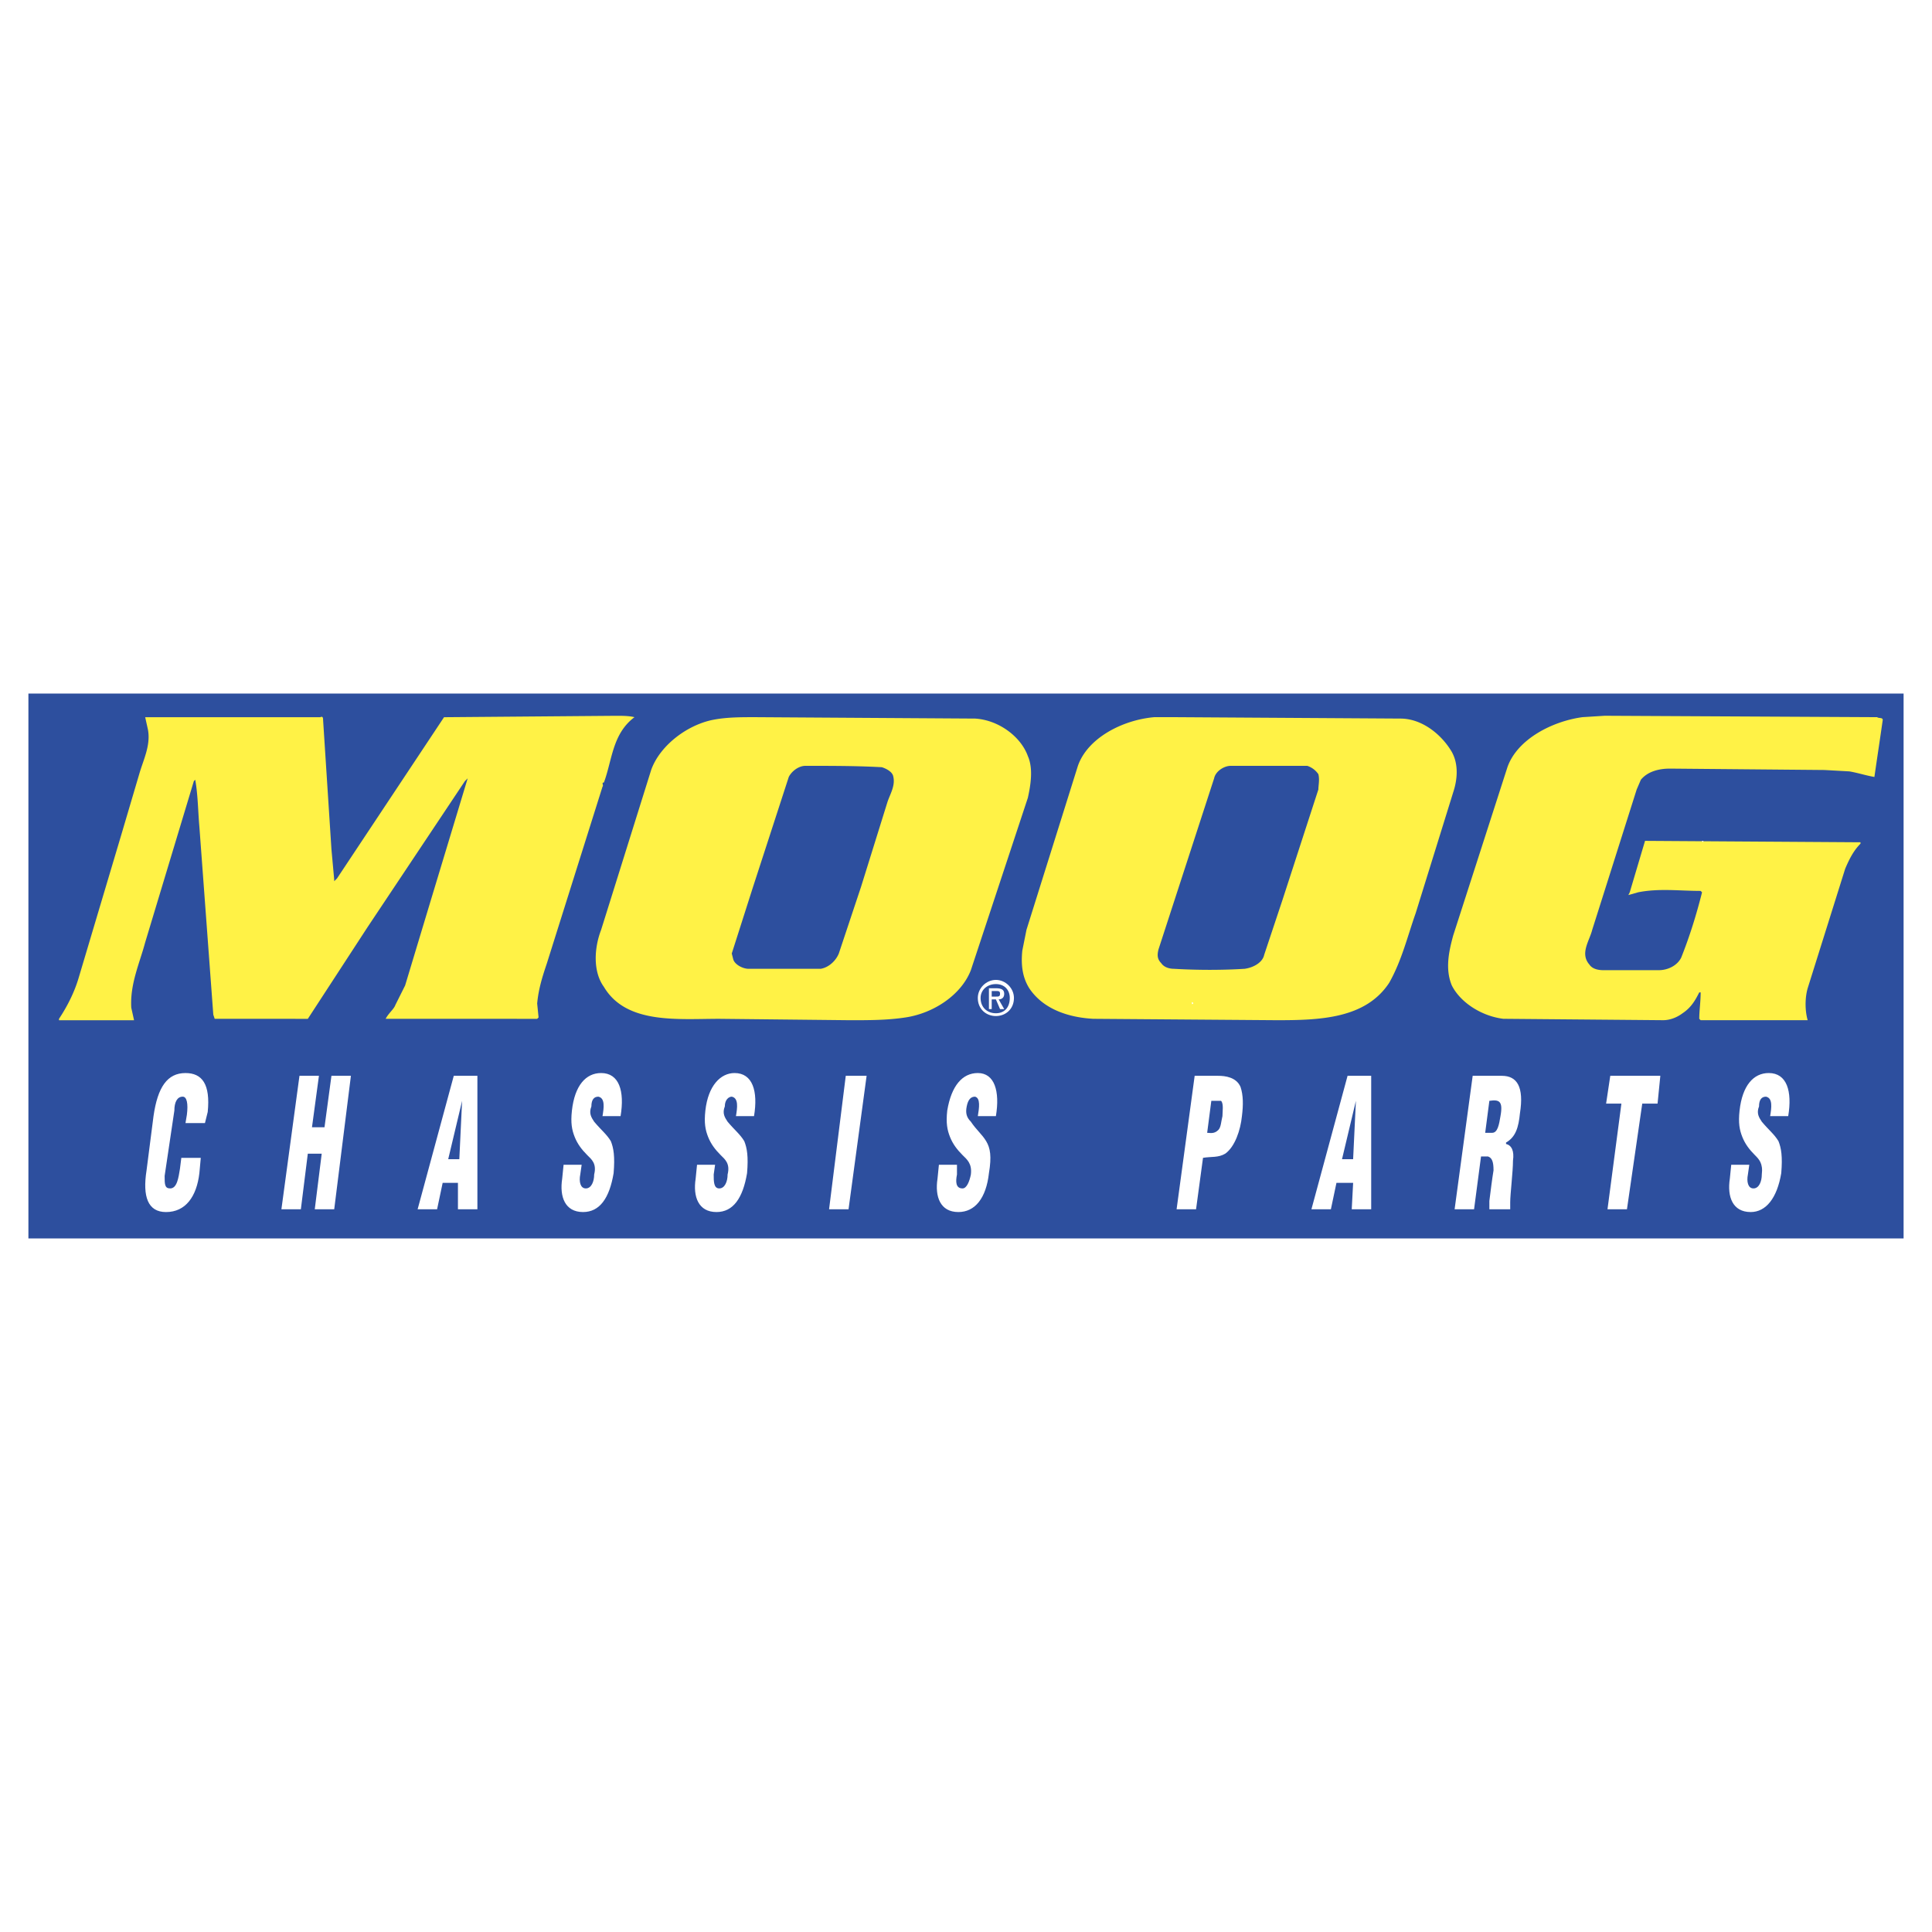 <svg xmlns="http://www.w3.org/2000/svg" width="2500" height="2500" viewBox="0 0 192.756 192.756"><g fill-rule="evenodd" clip-rule="evenodd"><path fill="#fff" d="M0 0h192.756v192.756H0V0z"/><path fill="#2d4f9e" d="M2.834 123.561h187.088V69.196H2.834v54.365z"/><path d="M187.287 71.553c.139.139.555 0 .555.278-.277 1.941-.555 3.745-.832 5.686-.832-.139-1.664-.416-2.498-.555l-2.496-.139-15.393-.139c-1.109 0-2.219.277-2.912 1.109l-.418.971-4.438 14.007c-.277 1.109-1.248 2.357-.277 3.468.277.416.832.555 1.387.555h5.549c.832 0 1.803-.417 2.219-1.249.832-2.081 1.525-4.3 2.08-6.519l-.139-.139c-2.08 0-4.16-.277-6.242.139l-.971.277.139-.277 1.525-5.131h.279l21.219.139v.139c-.693.694-1.111 1.526-1.527 2.497l-3.744 11.927c-.277.971-.277 2.219 0 3.189H169.674l-.139-.139c0-.832.139-1.664.139-2.635h-.139c-.416.832-.832 1.525-1.664 2.08-.555.416-1.248.693-1.941.693l-15.949-.139c-2.219-.277-4.299-1.664-5.133-3.328-.693-1.664-.275-3.467.141-4.993l5.408-16.781c.971-2.773 4.438-4.577 7.488-4.993l2.219-.139 27.183.141zM63.302 71.553c-2.219 1.665-2.219 4.299-3.051 6.519-.277 0 0 .277-.139.416l-5.547 17.614c-.416 1.248-.833 2.496-.971 4.021l.139 1.387-.139.139H38.477c.277-.555.832-.971.971-1.387l.971-1.941 2.635-8.738 3.606-11.927-.277.277-9.708 14.562-5.963 9.154H21.42l-.139-.416-1.387-18.723c-.139-1.525-.139-3.189-.416-4.715l-.139.139-4.854 16.087c-.555 2.081-1.526 4.161-1.387 6.519l.277 1.248H5.886v-.139c.832-1.248 1.525-2.635 1.941-4.021l4.299-14.424 1.803-6.102c.417-1.387 1.11-2.774.833-4.299l-.277-1.249h17.473c.277-.139.277.139.277.278l.833 12.897.277 3.051v.139l.278-.277 10.679-16.088h.277l16.919-.139c.555 0 1.249 0 1.804.138zM139.717 71.692c2.219 0 4.162 1.664 5.131 3.329.695 1.248.555 2.773.141 4.021l-3.746 12.065c-.832 2.358-1.387 4.715-2.635 6.935-2.357 3.605-6.934 3.744-11.232 3.744l-18.307-.139c-2.496-.139-4.994-.971-6.381-3.051-.693-1.109-.832-2.357-.693-3.745l.416-2.081 5.133-16.365c.971-2.774 4.438-4.577 7.627-4.854h1.941l22.605.141zm-16.92 4.716c-.693 0-1.525.555-1.664 1.248l-5.547 17.058c-.139.555-.139.971.277 1.388.277.416.832.555 1.248.555 2.357.139 4.854.139 7.072 0 .973-.139 1.805-.694 1.943-1.388l1.803-5.409 3.605-11.095c0-.416.139-.971 0-1.525a2.15 2.15 0 0 0-1.109-.832h-7.628zM97.279 71.692c2.357.139 4.576 1.803 5.27 3.744.555 1.249.277 2.913 0 4.161l-5.686 17.198c-.97 2.496-3.744 4.299-6.518 4.715-1.803.277-3.606.277-5.547.277l-13.037-.139c-4.161 0-9.292.555-11.511-3.189-1.109-1.525-.971-3.884-.277-5.687l4.993-15.949c.832-2.358 3.467-4.438 6.102-4.993 1.387-.278 2.774-.278 4.299-.278l21.912.14zM80.36 76.408c-.693 0-1.387.555-1.664 1.109L75.09 88.612l-2.081 6.518.139.555c.139.555.971.971 1.526.971h7.212c.832-.139 1.525-.833 1.803-1.526l2.219-6.657 2.635-8.46c.277-.832.832-1.664.555-2.635-.139-.416-.693-.693-1.109-.833-2.498-.137-4.994-.137-7.629-.137z" fill="#fff246"/><path d="M169.951 83.896c0 .139-.139.139-.139 0h.139zM135.141 91.94v.139-.139zM119.053 100.123c-.139.139-.139 0-.139 0v-.139c.139 0 .139.139.139.139zM18.506 112.049l.139-.83c.139-1.111 0-1.805-.416-1.805-.555 0-.833.555-.833 1.387l-.97 6.52c0 .832 0 1.248.555 1.248.693 0 .832-1.109.97-1.941l.139-1.109h1.941l-.139 1.525c-.277 2.357-1.387 3.883-3.329 3.883-1.803 0-2.357-1.525-1.942-4.16l.694-5.408c.416-2.914 1.387-4.301 3.19-4.301 1.664 0 2.496 1.109 2.219 3.883l-.277 1.109h-1.941v-.001zM28.076 120.648l1.802-13.314h1.942l-.694 5.133h1.249l.693-5.133h1.942l-1.665 13.314h-1.941l.693-5.546H30.71l-.693 5.546h-1.941zM41.667 120.648l3.606-13.314h2.357v13.314h-1.941v-2.635h-1.525l-.555 2.635h-1.942zm4.437-10.818l-1.387 5.826h1.109l.278-5.826zM58.032 116.211l-.139.971c-.139.693 0 1.387.555 1.387s.832-.693.832-1.387c.277-1.109-.277-1.525-.693-1.941-.555-.555-.971-1.109-1.248-1.803-.278-.695-.417-1.389-.278-2.637.278-2.496 1.387-3.744 2.913-3.744 1.803 0 2.357 1.803 1.941 4.301h-1.803c.139-.834.277-1.805-.416-1.943-.416 0-.693.277-.693.971-.277.693 0 1.109.277 1.527.693.83 1.248 1.248 1.664 1.941.277.693.416 1.525.277 3.189-.416 2.496-1.387 3.883-3.051 3.883-1.803 0-2.358-1.525-2.081-3.328l.139-1.387h1.804zM71.345 116.211l-.139.971c0 .693 0 1.387.555 1.387s.832-.693.832-1.387c.277-1.109-.277-1.525-.693-1.941-.555-.555-.971-1.109-1.248-1.803-.277-.695-.416-1.389-.277-2.637.277-2.496 1.525-3.744 2.913-3.744 1.803 0 2.357 1.803 1.941 4.301h-1.803c.138-.834.277-1.805-.417-1.943-.277 0-.693.277-.693.971-.277.693 0 1.109.277 1.527.694.83 1.249 1.248 1.664 1.941.278.693.417 1.525.278 3.189-.417 2.496-1.387 3.883-3.051 3.883-1.803 0-2.357-1.525-2.08-3.328l.139-1.387h1.802zM82.717 120.648l1.665-13.314h2.08l-1.803 13.314h-1.942zM95.477 116.211v.971c-.139.693-.139 1.387.555 1.387.417 0 .693-.693.832-1.387.139-1.109-.415-1.525-.832-1.941-.555-.555-.971-1.109-1.248-1.803-.277-.695-.416-1.389-.277-2.637.416-2.496 1.525-3.744 3.051-3.744 1.664 0 2.219 1.803 1.803 4.301h-1.803c.139-.834.277-1.805-.277-1.943-.417 0-.693.277-.832.971-.139.693 0 1.109.415 1.527.555.83 1.11 1.248 1.526 1.941s.555 1.525.277 3.189c-.277 2.496-1.387 3.883-3.051 3.883-1.803 0-2.357-1.525-2.081-3.328l.139-1.387h1.803zM117.389 120.648l1.803-13.314h2.357c.693 0 1.803.139 2.219 1.109.279.832.279 1.803.139 2.914-.139 1.385-.693 3.051-1.664 3.744-.693.416-1.387.277-2.219.416l-.693 5.131h-1.942zm3.05-7.627c.277 0 .693.139 1.109-.279.277-.275.277-.83.416-1.385 0-.418.139-1.25-.139-1.527h-.971l-.415 3.191zM130.842 120.648l3.605-13.314h2.357v13.314h-1.941l.139-2.635h-1.664l-.555 2.635h-1.941zm4.437-10.818l-1.387 5.826h1.109l.278-5.826zM147.068 120.648h-1.941l1.803-13.314h2.912c1.525 0 2.219 1.109 1.803 3.744-.139 1.389-.416 2.359-1.387 2.914v.139c.555.139.832.693.693 1.664 0 1.109-.277 3.328-.277 4.16V120.649h-2.08v-.832c.139-1.109.277-2.219.416-3.051 0-.832-.139-1.248-.555-1.387h-.693l-.694 5.269zm1.11-7.627h.693c.555 0 .693-.834.832-1.664.277-1.527-.139-1.666-1.109-1.527l-.416 3.191zM160.658 107.334h4.994l-.277 2.773h-1.527l-1.526 10.541h-1.941l1.387-10.541h-1.526l.416-2.773zM174.527 116.211l-.139.971c-.139.693 0 1.387.555 1.387s.832-.693.832-1.387c.139-1.109-.277-1.525-.693-1.941-.555-.555-.971-1.109-1.248-1.803-.277-.695-.416-1.389-.277-2.637.277-2.496 1.387-3.744 2.912-3.744 1.803 0 2.357 1.803 1.941 4.301h-1.803c.139-.834.277-1.805-.416-1.943-.416 0-.693.277-.693.971-.277.693 0 1.109.277 1.527.693.83 1.248 1.248 1.664 1.941.277.693.416 1.525.277 3.189-.416 2.496-1.525 3.883-3.051 3.883-1.803 0-2.357-1.525-2.08-3.328l.139-1.387h1.803zM97.834 99.568c0-.832.693-1.387 1.525-1.387s1.387.555 1.387 1.387c0 .971-.555 1.525-1.387 1.525s-1.525-.554-1.525-1.525zm1.525 1.803c.971 0 1.803-.693 1.803-1.803 0-.971-.832-1.803-1.803-1.803s-1.803.832-1.803 1.803c.001 1.11.833 1.803 1.803 1.803zm-.416-1.664h.416l.416.971h.416l-.555-.971c.277 0 .555-.139.555-.555s-.277-.555-.832-.555h-.693v2.08h.277v-.97zm0-.277v-.555h.416c.277 0 .416 0 .416.277s-.139.277-.416.277h-.416v.001z" fill="#fff"/></g></svg>
